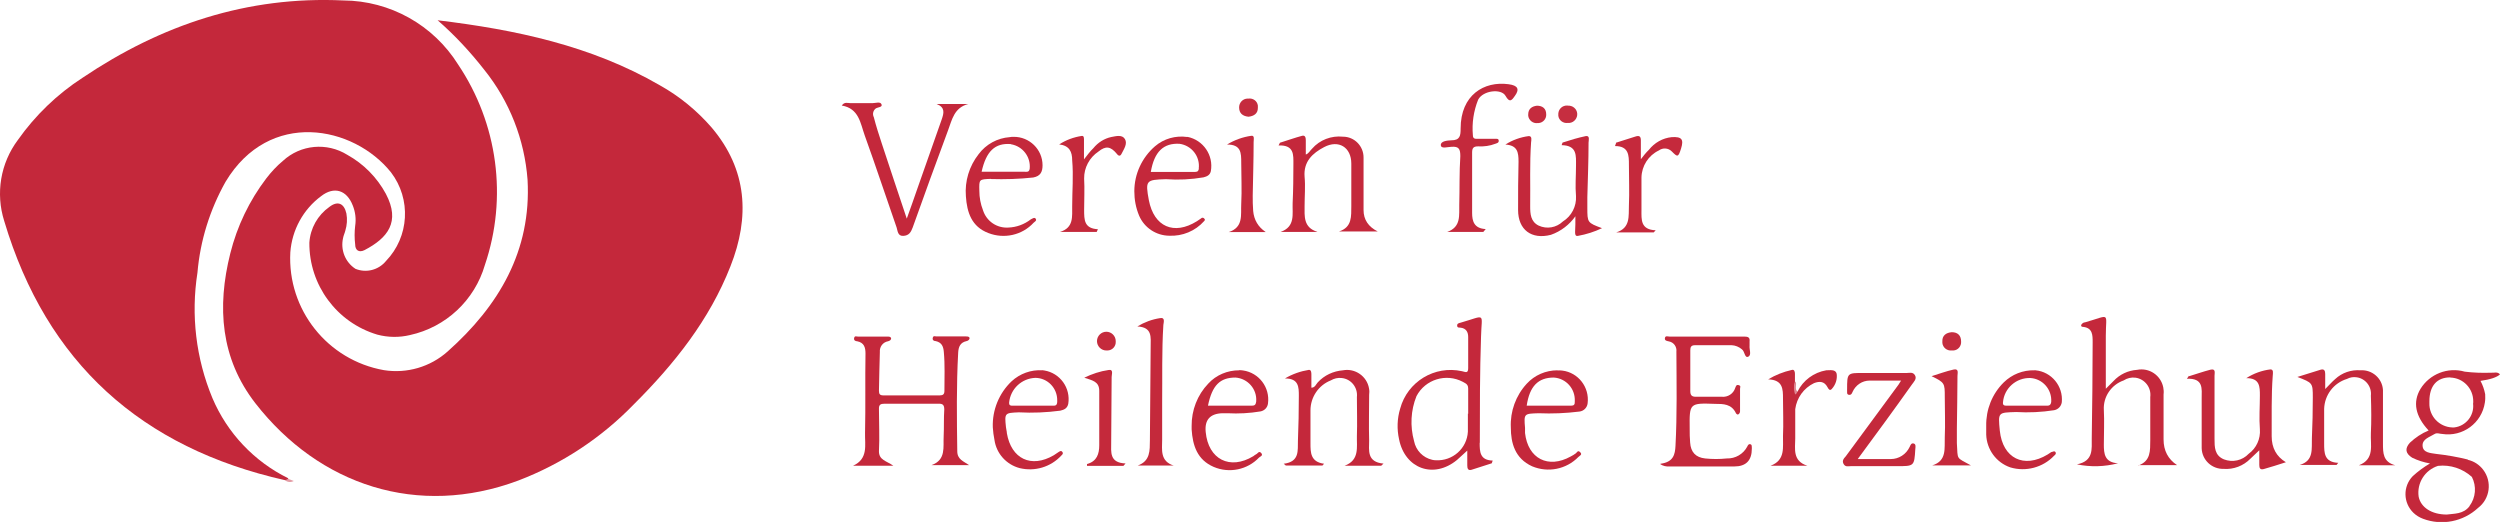 <?xml version="1.0" encoding="UTF-8"?><svg id="a" xmlns="http://www.w3.org/2000/svg" viewBox="0 0 165.34 34.52"><defs><style>.b{fill:#c4283b;}.b,.c,.d,.e,.f,.g,.h,.i,.j{stroke-width:0px;}.c{fill:#c4293b;}.d{fill:#c4293c;}.e{fill:#c62e40;}.f{fill:#de8792;}.g{fill:#c5293c;}.h{fill:#c52b3e;}.i{fill:#e39aa3;}.j{fill:#c52a3c;}</style></defs><path class="b" d="m28.94,1.34c5.13.62,10.15,1.67,14.68,4.29,1.31.73,2.47,1.68,3.45,2.81,2.36,2.79,2.53,5.91,1.24,9.17-1.39,3.55-3.72,6.47-6.39,9.13-2.15,2.22-4.76,3.94-7.64,5.04-6.64,2.48-13.16.32-17.39-5.11-2.3-2.96-2.55-6.36-1.66-9.91.45-1.8,1.26-3.49,2.38-4.96.33-.43.69-.82,1.1-1.16,1.17-1.08,2.91-1.24,4.26-.4,1.08.6,1.96,1.49,2.55,2.58.98,1.86.12,2.92-1.41,3.72-.38.19-.62,0-.62-.37-.05-.41-.05-.83,0-1.24.07-.45.01-.92-.16-1.34-.4-1.03-1.24-1.28-2.09-.62-1.19.88-1.93,2.24-2.04,3.72-.2,3.79,2.46,7.13,6.19,7.79,1.52.24,3.07-.21,4.22-1.24,3.38-3.01,5.54-6.65,5.28-11.35-.2-2.66-1.19-5.19-2.86-7.27-.93-1.19-1.96-2.3-3.1-3.29Z"/><path class="b" d="m18.86,31.76C9.35,29.62,3.08,24,.28,14.62c-.58-1.83-.25-3.82.9-5.36,1.15-1.63,2.6-3.03,4.27-4.11C10.66,1.64,16.36-.27,22.71.03c3.09.02,5.95,1.62,7.59,4.24,2.62,3.9,3.28,8.8,1.77,13.25-.68,2.34-2.58,4.12-4.96,4.64-.71.17-1.45.16-2.16-.03-2.68-.8-4.51-3.28-4.49-6.08.06-.95.55-1.82,1.33-2.37.55-.42.97-.23,1.12.44.07.38.04.77-.07,1.13-.04.17-.12.32-.15.49-.18.79.14,1.6.82,2.04.71.29,1.53.08,2.02-.52,1.54-1.6,1.68-4.09.33-5.86-2.48-3.1-8.05-4.19-10.94.62-1.04,1.85-1.68,3.9-1.86,6.01-.44,2.81-.1,5.68.99,8.3.98,2.31,2.76,4.19,5.01,5.3,0,.24-.12.14-.22.11Z"/><path class="b" d="m59.08,30.8h-2.66c1.02-.46.77-1.38.79-2.16.04-1.76,0-3.51.03-5.26,0-.4-.09-.72-.55-.81-.11,0-.24-.06-.2-.22s.15-.09.25-.09h1.95c.09,0,.21,0,.24.1s-.09.19-.2.21c-.34.06-.57.37-.54.71-.03.85-.04,1.72-.06,2.57,0,.22.07.3.3.3h3.72c.22,0,.31-.08.31-.3,0-.86.04-1.72-.04-2.58-.03-.36-.14-.62-.53-.71-.12,0-.24-.06-.2-.22s.15-.09.24-.09h1.95c.09,0,.22,0,.24.1s-.09.19-.2.21c-.42.09-.53.39-.55.76-.12,2.17-.09,4.34-.06,6.52,0,.55.41.66.78.92h-2.48c.97-.35.76-1.19.8-1.91.03-.62,0-1.18.04-1.77,0-.3-.1-.39-.39-.38h-3.56c-.26,0-.38.06-.37.35,0,.94.05,1.86,0,2.8,0,.58.5.63.95.95Z"/><path class="b" d="m109.82,30.67c.86-.11.96-.62.99-1.18.11-2.07.07-4.16.06-6.23.04-.32-.17-.62-.49-.68-.12-.03-.3-.04-.27-.22s.19-.1.3-.1h4.96c.24,0,.37.06.34.31v.29c-.03.25.15.62-.09.73s-.22-.35-.42-.49c-.19-.16-.43-.26-.68-.27h-2.41c-.26,0-.32.11-.32.34v2.69c0,.27.09.38.36.38h1.72c.4.04.77-.2.89-.58.04-.09.06-.24.23-.19s.09.15.09.24v1.49c0,.07-.03.14-.09.19-.07.06-.14,0-.18-.06-.29-.62-.84-.62-1.38-.62-1.7-.06-1.7-.05-1.68,1.64,0,.3,0,.62.03.92q.06.95.99,1.05c.48.05.96.05,1.43,0,.57.02,1.1-.29,1.36-.79.04-.08.08-.18.2-.15s.09.14.1.23v.06q0,1.18-1.16,1.18h-4.27c-.22.02-.44-.03-.62-.15Z"/><path class="b" d="m141.41,30.79c.85-.3.79-1,.8-1.67v-2.86c.08-.62-.35-1.19-.97-1.28-.28-.04-.56.03-.79.18-.82.29-1.36,1.08-1.31,1.95.04.76,0,1.52,0,2.29,0,.59.04,1.19.94,1.24-.89.23-1.82.26-2.72.07,1.12-.22.97-1.03.98-1.72.04-2.12.05-4.24.06-6.36,0-.46,0-.94-.62-1.01-.2,0-.18-.16,0-.27.04-.02.07-.03.11-.03,1.73-.49,1.38-.7,1.38.9v3.49l.51-.51c.41-.44.96-.7,1.56-.74.8-.16,1.57.36,1.73,1.16.03.15.04.31.02.46v2.98q0,1.11.89,1.7h-2.55Z"/><path class="b" d="m59.97,14.46c.26-.73.5-1.39.72-2.04.53-1.51,1.06-3.02,1.59-4.52.14-.41.25-.79-.33-1.02h2.08c-.93.24-1.07,1.05-1.33,1.74-.8,2.14-1.57,4.28-2.34,6.43-.12.32-.25.53-.62.55s-.37-.33-.44-.55c-.71-2.03-1.38-4.07-2.11-6.09-.29-.81-.38-1.79-1.52-1.98.18-.26.39-.16.56-.16h1.49c.2,0,.5-.12.58.08s-.25.18-.39.28c-.17.14-.22.37-.12.57.16.62.34,1.17.53,1.75.53,1.62,1.08,3.25,1.65,4.96Z"/><path class="b" d="m87.11,15.34h-2.42c1-.35.77-1.2.8-1.91.04-.85.05-1.71.05-2.57,0-.62.06-1.28-.98-1.24l.09-.18c.49-.15.98-.33,1.47-.46.21-.05.24.14.24.3v.94c.19-.06.27-.25.41-.38.51-.59,1.28-.88,2.05-.8.76,0,1.37.63,1.36,1.39,0,.03,0,.06,0,.08v3.38q0,.95.94,1.42h-2.57c.89-.28.81-1.02.82-1.69v-2.8c0-1.08-.84-1.6-1.8-1.09-.76.4-1.37.95-1.29,1.96.06.62,0,1.29,0,1.94s-.09,1.42.84,1.7Z"/><path class="b" d="m87.45,30.79h-2.41l-.14-.12c1.06-.13.92-.87.94-1.52.04-.99.06-1.98.06-2.97,0-.57,0-1.16-.92-1.15.49-.29,1.03-.48,1.59-.57.15,0,.16.18.16.31v.87c.24,0,.3-.22.42-.35.43-.47,1.03-.75,1.67-.8.8-.15,1.58.39,1.72,1.19.03.15.03.3.01.44,0,1.01-.03,2.02,0,3.03,0,.62-.17,1.41.95,1.51l-.15.14h-2.42c1-.37.79-1.24.81-1.96.03-.86,0-1.72,0-2.58.07-.63-.38-1.2-1.01-1.26-.25-.03-.5.03-.72.16-.81.32-1.34,1.11-1.34,1.98v2.17c0,.62,0,1.24.9,1.36l-.12.13Z"/><path class="b" d="m151.94,24.93l1.54-.48c.24-.07.3.08.3.28v1c.27-.27.45-.48.66-.66.45-.42,1.06-.63,1.68-.58.77-.05,1.44.54,1.48,1.31,0,.07,0,.15,0,.22v3.32c0,.62,0,1.21.81,1.43h-2.4c1.06-.41.75-1.34.79-2.12s.03-1.64,0-2.48c.07-.6-.36-1.15-.96-1.22-.21-.03-.43.01-.62.11-.88.27-1.48,1.06-1.51,1.98v2.29c0,.62,0,1.24.93,1.28l-.11.14h-2.44c.96-.28.78-1.08.81-1.78.04-.89.06-1.79.06-2.68,0-.97-.01-.97-1.02-1.36Z"/><path class="b" d="m144.78,24.88c.47-.14.94-.31,1.41-.43.37-.09.27.22.27.4v4.17c0,.55,0,1.1.62,1.36.57.22,1.22.08,1.64-.37.51-.37.79-.99.74-1.62-.06-.74,0-1.49,0-2.23,0-.58,0-1.16-.9-1.15.48-.31,1.03-.51,1.6-.58.22,0,.16.26.15.42-.1,1.33-.06,2.67-.07,4q0,1.16.94,1.72c-.53.17-.99.32-1.46.45-.24.07-.3-.06-.3-.27s0-.62,0-.97l-.59.56c-.46.47-1.11.72-1.77.67-.78.02-1.43-.59-1.45-1.37,0-.05,0-.1,0-.15v-3.15c0-.62.14-1.34-.98-1.29l.14-.2Z"/><path class="b" d="m104.2,14.29c-.4.57-.97,1.01-1.63,1.24-1.28.33-2.17-.33-2.17-1.64,0-1.07,0-2.13.03-3.2,0-.62-.07-1.08-.87-1.13.47-.3,1-.49,1.55-.56.22,0,.17.25.15.41-.1,1.41-.04,2.82-.06,4.23,0,.51.03,1.02.56,1.28.54.25,1.17.14,1.6-.27.58-.36.91-1.01.87-1.68-.06-.66,0-1.33,0-2s.09-1.35-.95-1.37l.06-.17c.51-.17,1.02-.32,1.54-.43.29-.04.18.28.18.44,0,1.2-.05,2.4-.08,3.6v.69c0,.99,0,1,.97,1.36-.5.24-1.04.41-1.59.51-.19.04-.19-.14-.19-.27.02-.32.02-.61.02-1.05Z"/><path class="d" d="m98.09,15.34h-2.38c.94-.33.78-1.12.8-1.81.03-1.07,0-2.14.07-3.2,0-.47-.09-.66-.59-.62-.24,0-.68.16-.7-.11s.44-.31.69-.32c.58,0,.62-.3.62-.78,0-2.22,1.55-3.15,3.17-2.93.62.08.74.33.42.77-.19.27-.34.5-.62,0s-1.49-.36-1.81.25c-.3.75-.42,1.55-.35,2.35,0,.27.18.24.35.24h1.09c.11,0,.26-.03.27.12s-.12.17-.23.21c-.36.14-.74.19-1.13.17-.3,0-.4.1-.4.4v4c0,.55.13,1.03.9,1.07l-.17.2Z"/><path class="c" d="m122.88,30.36h2.17c.53,0,1.01-.31,1.24-.79.06-.12.1-.28.27-.24s.12.25.11.38c-.07,1.13-.07,1.12-1.24,1.12h-3.04c-.15,0-.34.07-.46-.14s0-.36.14-.51l3.49-4.74.17-.27h-2.08c-.49,0-.93.3-1.13.75-.04.11-.1.22-.25.19s-.1-.18-.11-.28,0-.04,0-.06c0-1.11,0-1.11,1.11-1.1h2.81c.2,0,.43-.09.57.15s-.08.43-.21.62c-1.14,1.61-2.33,3.23-3.57,4.91Z"/><path class="c" d="m77.64,30.79h-2.4c.85-.3.8-1.01.81-1.67.02-2.06.04-4.13.05-6.19,0-.62.13-1.29-.88-1.34.46-.28.97-.47,1.5-.55.35-.07.24.27.22.45-.11,1.73-.06,3.47-.08,5.2v2.4c0,.64-.16,1.42.79,1.71Z"/><path class="g" d="m106.87,9.44l1.29-.41c.27-.09.36,0,.36.26v1.24c.17-.22.34-.44.53-.62.37-.47.91-.78,1.51-.84.66-.04.81.14.62.75s-.24.57-.62.19c-.23-.23-.59-.25-.85-.06-.69.33-1.13,1.02-1.15,1.78v2.17c0,.62-.07,1.29.94,1.33l-.13.14h-2.48c.96-.29.81-1.1.84-1.78.04-.9,0-1.79,0-2.69,0-.62,0-1.24-.92-1.24l.07-.2Z"/><path class="c" d="m118.88,25.9c.37-.75,1.08-1.27,1.9-1.41.25,0,.62-.08.69.23.05.36-.07.73-.32,1-.13.16-.23,0-.29-.12-.21-.39-.53-.4-.89-.26-.68.33-1.14.97-1.24,1.72v1.94c0,.65-.2,1.49.8,1.8h-2.43c1-.37.8-1.24.82-1.96.04-.84,0-1.67,0-2.48,0-.62,0-1.24-.98-1.27.48-.29,1.01-.5,1.55-.62.17-.06.22.1.22.25v.51c-.06.51-.05.54.15.68Z"/><path class="c" d="m72.53,15.34h-2.43c.93-.28.8-1.03.81-1.7,0-1.01.09-2.02,0-3.04,0-.56-.18-.97-.86-1.05.45-.29.96-.48,1.49-.56.17-.03.15.19.15.31v1.24c.22-.28.4-.53.62-.74.3-.37.72-.64,1.19-.74.32-.06.72-.17.9.14s-.07.66-.22.96c-.08.17-.19.19-.33,0-.4-.48-.72-.53-1.2-.14-.6.4-.96,1.07-.95,1.79.04.69,0,1.38,0,2.06s0,1.24.91,1.29l-.07.16Z"/><path class="g" d="m127.74,24.88c.49-.15.97-.33,1.46-.44.37-.08.26.24.26.42,0,1.16-.03,2.32-.04,3.48v.97c.07,1.15-.07.91.93,1.47h-2.56c.98-.3.8-1.13.83-1.86.04-.89,0-1.79,0-2.68s0-.94-.87-1.36Z"/><path class="c" d="m74.3,30.81h-2.41s0-.08,0-.12c.66-.18.81-.68.81-1.24v-3.6c0-.62-.45-.69-.99-.87.51-.25,1.05-.43,1.61-.51.34-.06.2.29.2.46,0,1.45-.03,2.89-.03,4.34,0,.62-.13,1.34.95,1.38l-.14.16Z"/><path class="d" d="m83.7,15.35h-2.44c1-.32.79-1.16.83-1.86.05-.91,0-1.86,0-2.74,0-.62,0-1.2-.94-1.19.49-.3,1.04-.5,1.61-.58.23-.03.15.26.15.41,0,1.18-.04,2.36-.06,3.54,0,.34,0,.68.03,1.02q.08.89.82,1.39Z"/><path class="h" d="m129.08,21.97c.38,0,.62.2.62.62.02.3-.2.57-.51.59-.04,0-.07,0-.11,0-.31.03-.59-.19-.62-.5,0-.04,0-.08,0-.12-.01-.36.24-.56.62-.59Z"/><path class="h" d="m82.57,7.72c-.4-.04-.62-.24-.62-.62,0-.31.24-.57.55-.58.02,0,.05,0,.07,0,.3-.04.58.16.62.46,0,.05,0,.11,0,.16,0,.38-.27.54-.62.58Z"/><path class="j" d="m73.79,22.59c.02.31-.22.58-.54.59-.03,0-.06,0-.08,0-.34,0-.62-.28-.62-.62s.28-.62.62-.62c.34,0,.62.28.62.62,0,.01,0,.02,0,.03Z"/><path class="e" d="m103.68,6.99c.32-.03.6.2.63.51s-.2.6-.51.63c-.04,0-.08,0-.12,0-.3.04-.58-.17-.62-.47,0-.05,0-.1,0-.15.02-.31.28-.54.58-.53.01,0,.02,0,.04,0Z"/><path class="h" d="m101.64,6.99c.38,0,.62.19.62.57.02.3-.21.56-.51.58-.02,0-.04,0-.06,0-.3.04-.58-.18-.62-.48,0-.03,0-.06,0-.09,0-.37.24-.54.58-.58Z"/><path class="f" d="m118.88,25.9c-.06.1-.14.33-.2.04-.07-.24-.04-.5.07-.72.11.22-.09.48.13.69Z"/><path class="i" d="m18.86,31.76l.2-.09.37.14c-.18.1-.41.09-.57-.04Z"/><path class="b" d="m163.21,30.39c-.69-.17-1.38-.29-2.09-.37-.37-.06-.87-.07-.9-.53s.47-.58.8-.79c.17-.1.33,0,.5,0,1.35.21,2.62-.72,2.82-2.08.03-.18.03-.37.02-.55-.06-.31-.16-.6-.31-.88q.98-.14,1.29-.43c-.17-.2-.4-.09-.62-.11-.57.02-1.14,0-1.71-.07-1.12-.32-2.32.15-2.93,1.14-.52.87-.35,1.8.54,2.75-.46.19-.88.47-1.24.81-.35.39-.29.71.15.99.37.18.77.31,1.18.38-.41.24-.79.52-1.14.84-.66.68-.64,1.77.05,2.43.18.17.39.3.63.39,1.25.47,2.66.19,3.64-.72.79-.6.94-1.73.34-2.52-.25-.33-.61-.57-1.02-.66Zm-1.16-5.42c.86.02,1.53.73,1.52,1.58,0,.05,0,.1-.01.15.09.78-.48,1.49-1.26,1.57-.04,0-.08,0-.11,0-.87-.03-1.55-.75-1.52-1.62,0-.04,0-.07,0-.11,0-1.02.5-1.59,1.39-1.58Zm1.28,8.5c-.41.55-1.03.49-1.51.56-1.01,0-1.72-.48-1.86-1.18-.13-.9.41-1.76,1.28-2.04.82-.09,1.63.18,2.24.73.32.62.26,1.37-.16,1.93Z"/><path class="b" d="m97.87,29.28c0-2.34,0-4.68.08-7.02.04-1.61.36-1.41-1.35-.92-.11.03-.24.05-.23.2s.13.12.22.13c.38.04.51.3.51.62v2.06c0,.38-.2.24-.41.2-1.81-.4-3.61.69-4.09,2.48-.2.66-.22,1.36-.07,2.03.39,1.94,2.29,2.63,3.83,1.36.22-.19.43-.4.68-.62v.97c0,.2.04.37.28.3.45-.14.89-.29,1.34-.43l.06-.18c-.85-.02-.86-.59-.86-1.17Zm-.79-1.93v1.2c-.06,1.11-1.01,1.95-2.12,1.89-.08,0-.16-.01-.24-.03-.61-.14-1.08-.62-1.2-1.24-.27-.98-.22-2.03.16-2.97.58-1.11,1.96-1.53,3.06-.95.07.04.14.08.21.12.17.13.15.29.15.46v1.54l-.02-.02Z"/><path class="b" d="m81.95,24.49c-.77,0-1.52.31-2.04.88-.72.75-1.11,1.76-1.1,2.8v.23c.07,1.07.37,2.01,1.46,2.48,1.03.44,2.23.19,3-.62.08-.07.29-.13.14-.3s-.23.04-.33.08c-.07.04-.13.08-.19.13-1.55.94-2.98.21-3.15-1.6q-.12-1.2,1.1-1.24h.35c.72.04,1.45,0,2.17-.12.27-.05.47-.26.5-.53.14-1.06-.6-2.03-1.65-2.18-.08-.01-.16-.02-.25-.02Zm.85,2.34h-2.91c.28-1.36.8-1.86,1.82-1.86.81.06,1.43.76,1.37,1.57,0,0,0,.01,0,.02-.03.22-.11.27-.29.27h.01Z"/><path class="b" d="m65.53,11.84c.93.03,1.87,0,2.8-.1.48-.09.62-.37.62-.81,0-1.05-.87-1.89-1.91-1.88-.09,0-.17,0-.26.02-.82.06-1.57.47-2.06,1.13-.62.79-.92,1.78-.84,2.78.07,1.07.38,2.01,1.48,2.43,1.04.41,2.24.15,3-.68.07-.07.22-.13.14-.26s-.24,0-.33.04c-.43.33-.94.52-1.48.54-.76.05-1.45-.42-1.68-1.15-.16-.41-.24-.84-.24-1.28-.02-.77-.02-.76.76-.79Zm1.33-2.3c.78.13,1.32.84,1.24,1.62-.04.24-.18.2-.32.2h-2.86c.3-1.35.88-1.92,1.94-1.83Z"/><path class="b" d="m78.52,9.06c-.77-.11-1.55.11-2.14.62-.86.75-1.36,1.83-1.36,2.97,0,.55.1,1.1.32,1.62.34.79,1.12,1.31,1.99,1.32.87.04,1.72-.31,2.3-.96.06-.06.09-.11,0-.19-.05-.05-.14-.06-.19,0,0,0,0,0,0,0l-.28.19c-1.52.95-2.84.37-3.18-1.39-.24-1.31-.19-1.35,1.13-1.39.83.06,1.66.02,2.48-.12.23-.06.43-.14.49-.41.19-1.05-.5-2.06-1.55-2.27Zm.77,2.09c-.04.23-.16.22-.32.22h-2.86c.23-1.34.84-1.92,1.9-1.86.8.11,1.37.84,1.27,1.64Z"/><path class="b" d="m103.01,24.49c-.78,0-1.52.32-2.04.89-.72.78-1.1,1.83-1.05,2.89,0,1.03.27,2.05,1.41,2.57,1.05.44,2.26.2,3.06-.62.08-.08.28-.15.12-.31s-.2,0-.29.07-.22.15-.34.21c-1.49.83-2.83.14-3.02-1.55v-.34c-.08-.95-.07-.94.9-.97.9.04,1.8,0,2.69-.11.29-.03.52-.26.55-.55.13-1.06-.62-2.03-1.67-2.16-.1-.01-.2-.02-.31-.01Zm.87,2.34h-2.91c.19-1.29.76-1.86,1.79-1.86.81.05,1.43.74,1.39,1.56,0,0,0,.01,0,.02.01.2-.05.28-.24.28h-.02Z"/><path class="b" d="m134.55,24.49c-.76-.02-1.49.27-2.03.8-.77.76-1.18,1.8-1.16,2.88v.57c.03.98.66,1.85,1.59,2.17,1.03.31,2.16.01,2.9-.77.07-.06.16-.13.09-.24s-.2,0-.28,0l-.24.16c-1.57.95-2.97.25-3.16-1.57-.12-1.24-.12-1.2,1.08-1.24.84.05,1.68.01,2.51-.12.27-.05.47-.26.51-.53.1-1.06-.68-2.01-1.74-2.11-.03,0-.06,0-.09,0Zm.74,2.34h-2.55c-.15,0-.3,0-.27-.23.08-.93.88-1.63,1.81-1.6.81.05,1.43.75,1.38,1.57,0,0,0,0,0,.01-.04.27-.19.25-.36.25Z"/><path class="b" d="m68.94,24.49c-.75-.05-1.49.22-2.04.73-.83.79-1.28,1.9-1.24,3.04.02.28.05.56.11.84.13.9.79,1.63,1.67,1.86,1,.24,2.05-.07,2.75-.83.07-.07.15-.13.07-.24s-.17-.04-.24,0l-.33.22c-1.49.87-2.81.24-3.1-1.46,0-.13-.05-.26-.06-.4-.1-.94-.08-.94.85-.98.92.05,1.83.01,2.74-.11.25-.06.46-.14.53-.45.17-1.05-.54-2.04-1.59-2.21-.04,0-.07-.01-.11-.02Zm.62,2.34h-2.58c-.14,0-.25,0-.24-.21.09-.9.83-1.6,1.74-1.63.81.01,1.45.68,1.44,1.49,0,.04,0,.07,0,.11-.02.27-.17.24-.35.24Z"/></svg>
